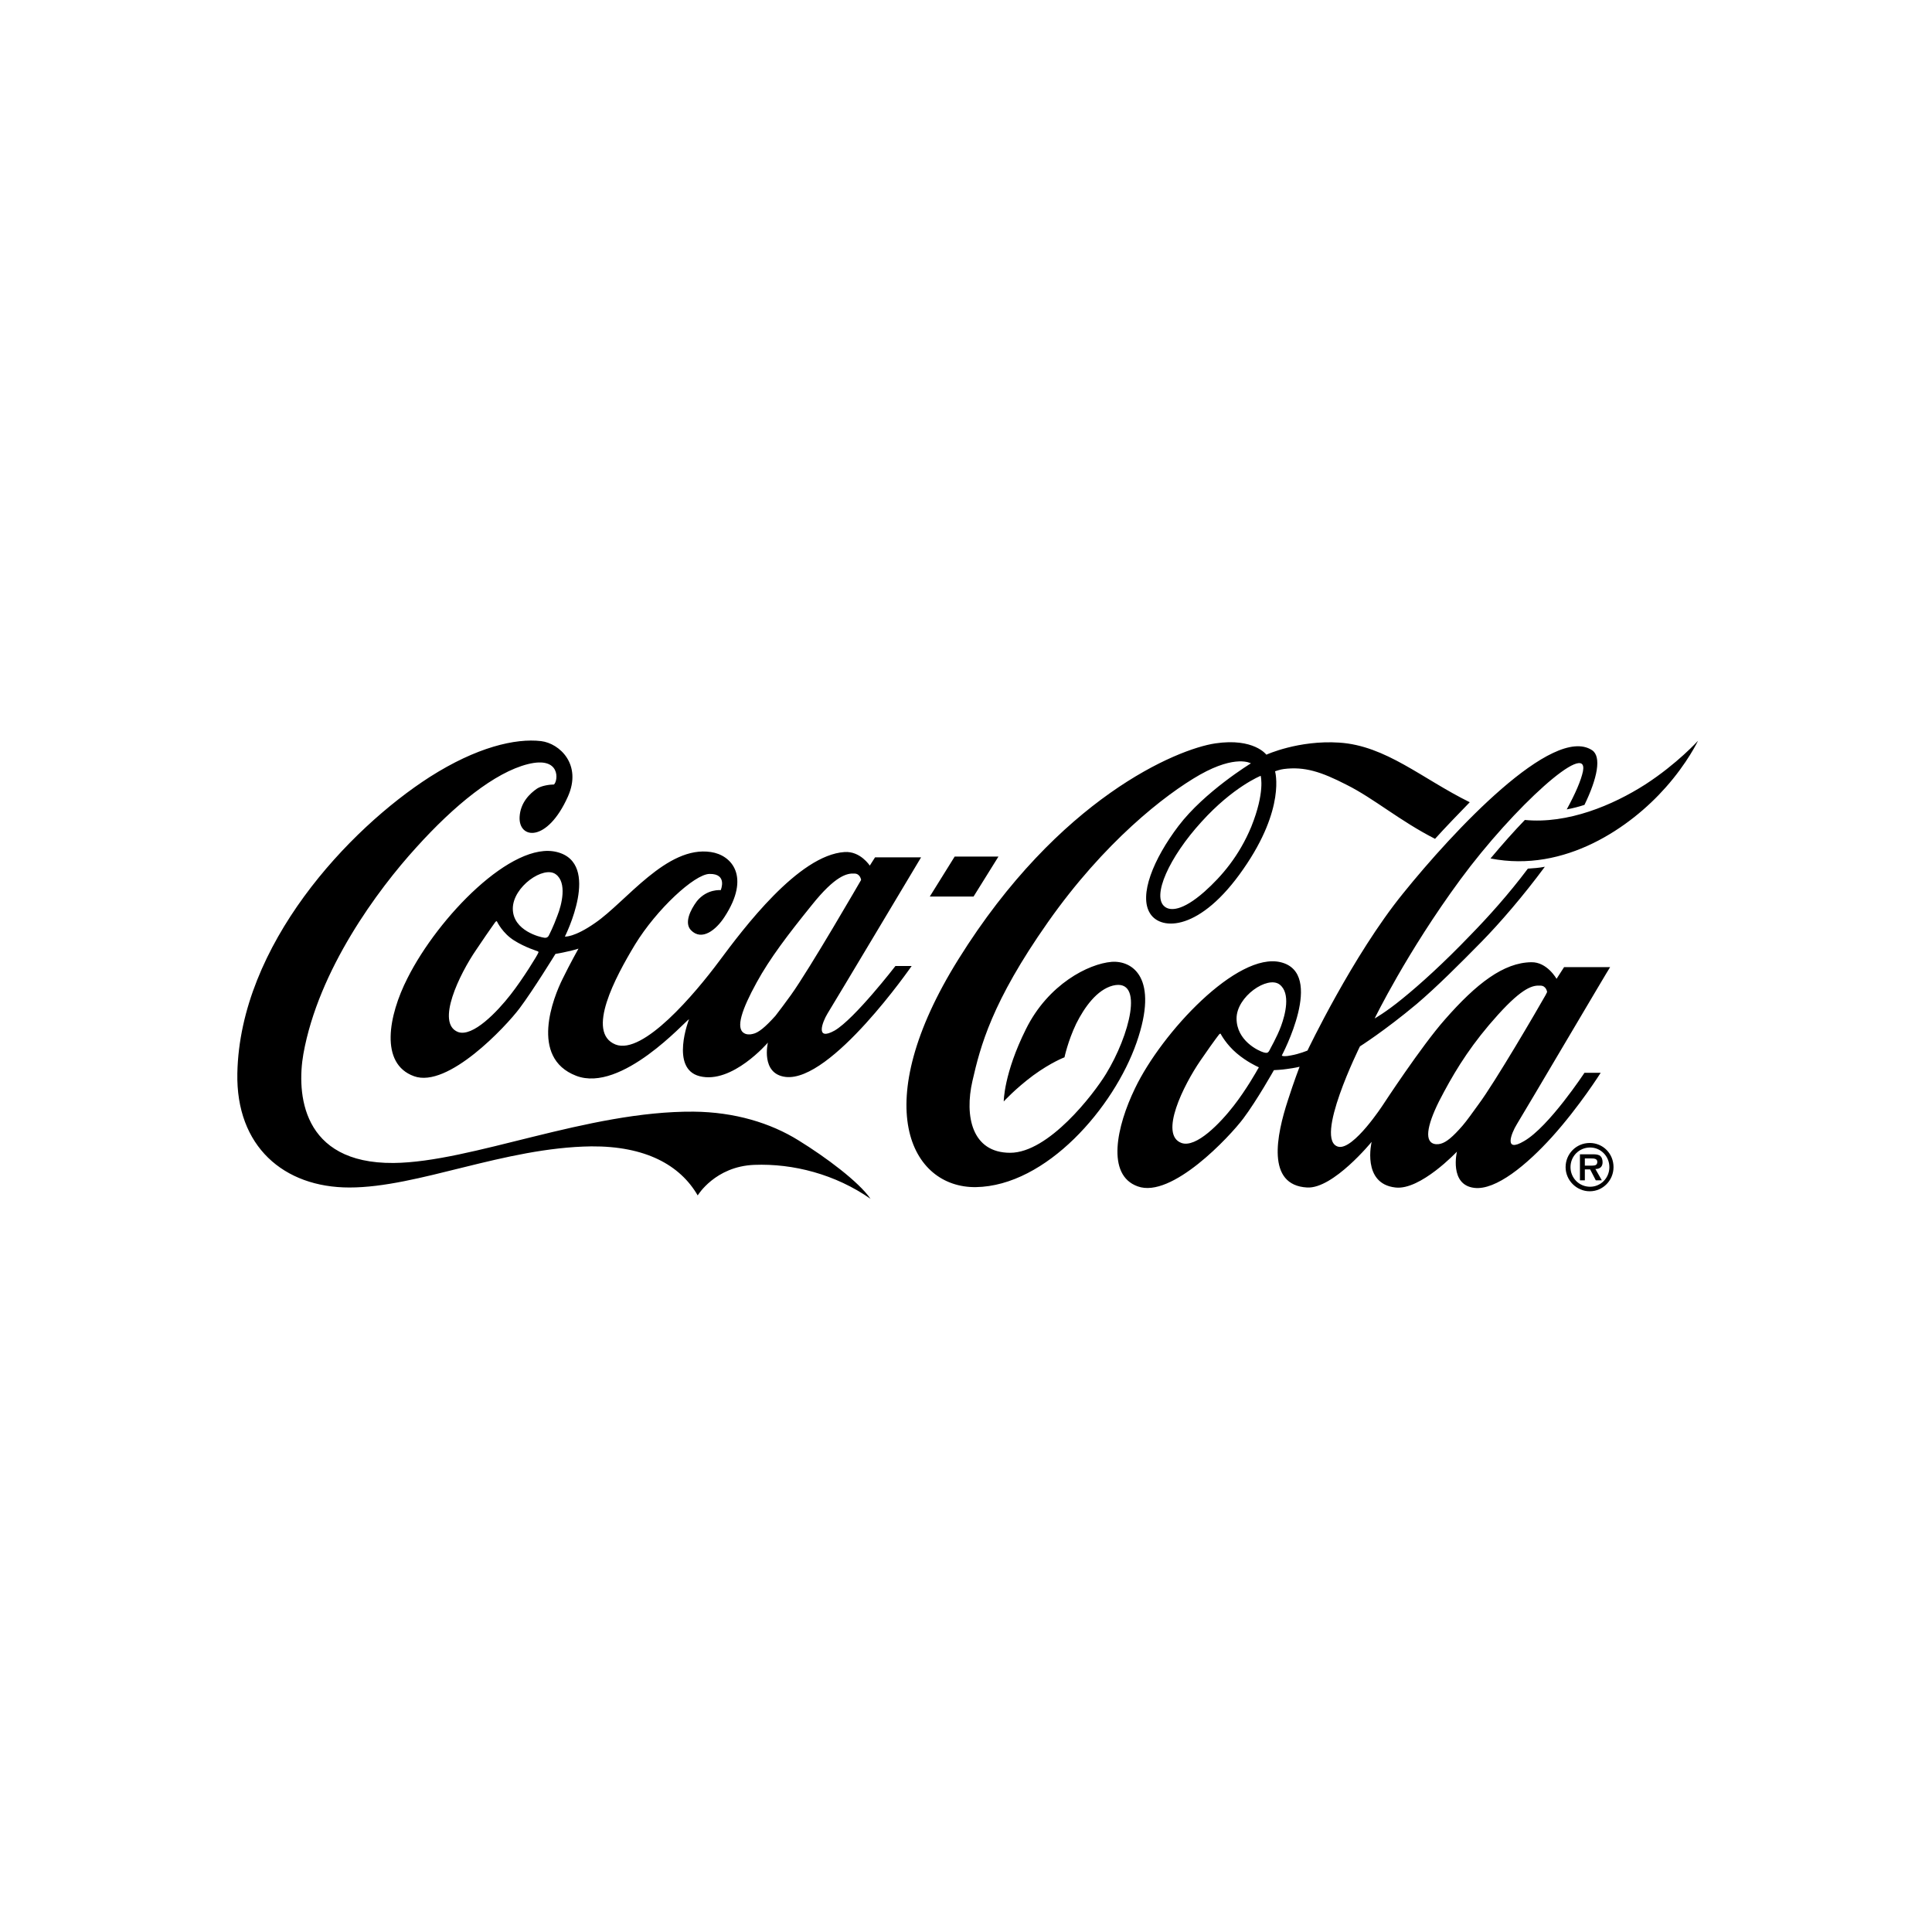 <?xml version="1.0" encoding="UTF-8"?> <!-- Generator: Adobe Illustrator 22.1.0, SVG Export Plug-In . SVG Version: 6.00 Build 0) --> <svg xmlns="http://www.w3.org/2000/svg" xmlns:xlink="http://www.w3.org/1999/xlink" id="Слой_1" x="0px" y="0px" viewBox="0 0 512 512" style="enable-background:new 0 0 512 512;" xml:space="preserve"> <g> <path d="M230.7,317.7c-9.3-6.5-20.5-9.4-30.8-9c-10.4,0.4-15,8.1-15,8.1c-4.7-8.1-13.9-13.1-28.2-13c-23.1,0.3-45.9,10.9-64.1,10.9 c-17.4,0-30.1-10.9-29.7-30.3c0.7-34,29.5-64.7,51-78.5c12.4-7.9,22.7-10.3,29.5-9.5c4.9,0.6,10.9,6.2,7.1,14.7 c-5.5,12.3-13.1,11.3-12.8,5.4c0.2-3.8,2.7-6.2,4.6-7.5c1.2-0.8,3.4-1.1,4.5-1.1c1.1-0.9,1.9-7.6-6.9-5.4 c-8.8,2.2-19.5,10.9-29.6,22.1c-10.2,11.2-25.9,32.4-29.9,54.7c-1.8,10.3-0.6,29.1,23.9,28.9c20.7-0.2,51.4-13.8,79.5-13.6 c10.9,0.1,20.4,3,27.8,7.6C218.9,306.7,227.6,313.2,230.7,317.7 M237.3,256h4.3c0,0-21.3,30.8-33.4,29.4c-6.7-0.8-4.7-9.1-4.7-9.1 s-9.5,11.1-18.1,8.9c-7.9-2-2.8-15.1-2.8-15.1c-0.9,0.4-17.9,19.6-29.9,15c-12.5-4.8-6-20.9-3.6-25.7c2-4.1,4.2-8,4.2-8 s-1.9,0.6-3.1,0.8c-1.2,0.3-3,0.6-3,0.6s-5.9,9.6-9.5,14.4c-3.6,4.8-19,21.3-28,18c-9.1-3.3-6.8-16-1.7-26 c8.2-16.3,27.8-36.4,39.6-33.4c11.9,3,2.1,22.4,2.1,22.4s2.4,0.3,8-3.6c8.2-5.6,19-20.6,30.7-18.8c5.5,0.8,10.6,6.5,3.6,17.2 c-2.2,3.4-6,6.5-8.9,3.5c-1.8-1.9-0.2-5.3,1.6-7.7c2.7-3.3,6.3-2.9,6.3-2.9s1.9-4.4-3-4.3c-4,0.1-14,9.4-19.7,18.7 c-5.2,8.6-13.1,23.3-5.2,26.5c7.3,2.9,21.1-13.5,27.5-22.1c6.4-8.6,21-28.1,33.2-28.9c4.2-0.3,6.7,3.6,6.7,3.6l1.4-2.2h12.2 c0,0-23,38.5-24.8,41.4c-1.4,2.3-3.3,7.4,1.9,4.5C226.5,270,237.3,256,237.3,256 M142.5,252.1c-0.2-0.1-3.3-1-6.3-2.9 c-3-1.9-4.4-4.8-4.5-5c-0.1-0.2-0.2,0-0.4,0.1c-0.1,0.2-0.8,1-5.1,7.4c-4.4,6.4-10.8,19.5-4.8,21.8c3.9,1.4,10.4-5.4,13.9-9.9 c3.3-4.2,7.2-10.6,7.3-11C142.8,252.3,142.7,252.2,142.5,252.1 M147.3,231.7c-3.2-2.4-11.4,3.3-11.4,9.1c0,5.9,7.4,7.6,8.3,7.7 c0,0,0.8,0.2,1.2-0.5c0.2-0.4,1.2-2.3,2.3-5.3C148.9,239.7,150.3,233.9,147.3,231.7 M209.6,263.7c4.9-6.8,18.6-30.5,18.6-30.5 s-0.2-1.7-1.8-1.7c-1.9-0.1-5,0.5-11.3,8.4c-6.3,7.8-11.1,14.1-14.6,20.5c-3.9,7.1-5.6,12.1-3.3,13.4c0.6,0.4,1.6,0.4,2.3,0.2 c1.5-0.3,3.3-1.8,6-4.8C206.6,267.8,208,265.9,209.6,263.7 M264.6,227H253l-6.6,10.6H258L264.6,227z M436,207.9 c-8.6,5.5-20.5,10.5-31.9,9.4c-2.9,3-6,6.5-9.1,10.2c19.8,3.9,37.2-8.4,46.4-18.8c5.8-6.5,8.6-12.4,8.6-12.4S444.5,202.4,436,207.9 M402,297.9c-1.6,2.6-3.5,7.7,1.9,4.5c6.6-3.8,16-18.1,16-18.1h4.3c0,0-5.6,8.9-12.9,17c-6.7,7.4-14.9,14.2-20.6,13.5 c-6.7-0.8-4.6-9.6-4.6-9.6s-9.7,10.3-16.3,9.5c-9-1-6.3-12.1-6.3-12.1s-10.2,12.5-17.1,12.1c-10.9-0.6-8.1-13.9-5.1-23.1 c1.6-5,3.1-8.9,3.1-8.9s-1.1,0.3-3.4,0.6c-1.2,0.2-3.4,0.3-3.4,0.3s-4.5,8-8.1,12.8c-3.6,4.8-19,21.3-28,18c-8.4-3-5.6-15.9-0.7-26 c7.1-14.8,27.1-36.2,38.6-33.4c11.9,2.9,0.3,24.7,0.3,24.7s0,0.1,0.1,0.1c0.2,0.1,0.9,0.2,2.3-0.1c2.3-0.4,4.4-1.3,4.4-1.3 s12-25.2,25.3-41.6c13.3-16.5,39.7-44.8,50.1-38c2.6,1.7,1.4,7.5-2,14.5c-1.5,0.5-3.1,0.9-4.7,1.2c2.3-4.2,3.8-7.7,4.3-10.1 c1.6-8.5-18.3,9.4-32.5,28.7c-14.2,19.3-22.7,36.8-22.7,36.8s2.9-1.6,7.3-5.2c4.7-3.8,11.1-9.6,18-16.8 c4.7-4.8,10.2-10.9,15.3-17.7c1.5-0.1,3-0.2,4.5-0.5c-5.7,7.7-11.8,14.8-16.9,20c-5.6,5.7-11.8,11.9-17.1,16.4 c-8.5,7.1-15,11.2-15,11.2s-12.4,25-5.7,26.6c4,0.9,11.8-11.1,11.8-11.1s10.2-15.6,16.4-22.6c8.4-9.6,15.6-15.1,22.9-15.2 c4.2-0.1,6.7,4.4,6.7,4.4l2-3.1h12.2C426.6,256.3,403.8,295,402,297.9 M333.3,282.7c-0.2-0.1-2.9-1.3-5.6-3.6 c-2.7-2.3-4.1-4.9-4.2-5.1c-0.1-0.2-0.2,0-0.4,0.1c-0.1,0.2-0.6,0.6-5,7c-4.4,6.4-11,19.6-5,21.8c3.9,1.4,10.3-5.3,13.8-9.8 c3.3-4.2,6.3-9.5,6.5-9.9C333.7,282.9,333.6,282.8,333.3,282.7 M339.5,271.9c1.1-3,2.6-8.7-0.4-11c-3.2-2.4-11.4,3.2-11.4,9 c0,5.9,5.8,8.6,7.2,9c0.8,0.2,1.1,0.2,1.5-0.5C336.5,278.1,338.4,274.9,339.5,271.9 M409.6,263.7c0.2-0.4,0.4-0.8,0.4-0.8 s-0.2-1.7-1.8-1.7c-1.9-0.1-4.5,0.3-11.2,7.7c-6.7,7.4-10.8,13.9-14.3,20.4c-3.9,7.1-5.4,12.3-3.2,13.6c0.6,0.4,1.6,0.4,2.3,0.2 c1.5-0.4,3.2-1.8,5.8-4.8c1.2-1.4,2.6-3.4,4.2-5.6C396.2,286.8,407.4,267.6,409.6,263.7 M436,207.9c-8.6,5.5-20.5,10.5-31.9,9.4 c-2.9,3-6,6.5-9.1,10.2c19.8,3.9,37.2-8.4,46.4-18.8c5.8-6.5,8.6-12.4,8.6-12.4S444.5,202.4,436,207.9 M380.3,222.3 c-9.4-4.8-16.2-10.7-23.4-14.3c-6.8-3.5-11.2-4.9-16.7-4.2c-0.9,0.1-2.3,0.6-2.3,0.6s2.9,9.7-8.4,25.9 c-11.4,16.5-21.8,16.4-24.7,11.8c-3.1-4.8,0.9-14.5,7.5-23.2c6.9-9.1,19.2-16.6,19.2-16.6s-3.9-2.4-13.5,3 c-9.3,5.3-25.4,17.9-40.3,39.1c-14.9,21.2-17.9,32.9-20,42.1c-2.1,9.2-0.2,19,10,19c10.2,0,22.1-15.5,25.4-20.9 c6.2-10.1,10.3-25.5,1.8-23.4c-4.2,1.1-7.5,5.7-9.7,10.1c-2.2,4.6-3.1,8.9-3.1,8.9s-3.5,1.3-8.3,4.8c-4.7,3.5-7.8,6.9-7.8,6.9 s0-7.4,5.9-19.2c5.9-11.9,16.6-17.3,22.7-17.8c5.5-0.4,12.6,4.2,6.6,21.4c-6,17.2-23.9,38-42.6,38.3c-17.3,0.2-28.7-21.8-4.6-60.4 c26.6-42.7,57.9-55.7,68.1-57.2c10.2-1.5,13.5,3,13.5,3s8.5-3.9,19.3-3.2c12.4,0.8,22,9.6,34.6,15.8 C386.3,215.9,383.1,219.2,380.3,222.3 M334.1,205.6c0,0-7.3,2.9-15.7,12.2c-8.5,9.3-13.3,19.8-9.7,22.5c1.4,1.1,4.6,1.2,10.5-4 c4.6-4.1,9.2-9.5,12.4-17.2C335.3,209.9,334.1,205.7,334.1,205.6"></path> <path d="M414.9,309.3c0-3.5,2.8-6.4,6.4-6.4c3.5,0,6.3,2.8,6.3,6.4c0,3.5-2.8,6.4-6.3,6.4C417.8,315.7,414.9,312.8,414.9,309.3 M426.5,309.3c0-2.9-2.3-5.2-5.1-5.2c-2.9,0-5.2,2.3-5.2,5.2c0,2.9,2.3,5.2,5.2,5.2C424.2,314.5,426.5,312.2,426.5,309.3 M424.5,312.8h-1.6l-1.5-2.9H420v2.9h-1.3v-6.9h3.3c0.6,0,1.3,0,1.9,0.3c0.6,0.4,0.8,1.1,0.8,1.8c0,1.2-0.7,1.8-1.9,1.8 L424.5,312.8z M422,308.9c0.8,0,1.3-0.2,1.3-1c0-0.9-1-0.9-1.6-0.9H420v1.9H422z"></path> </g> </svg> 